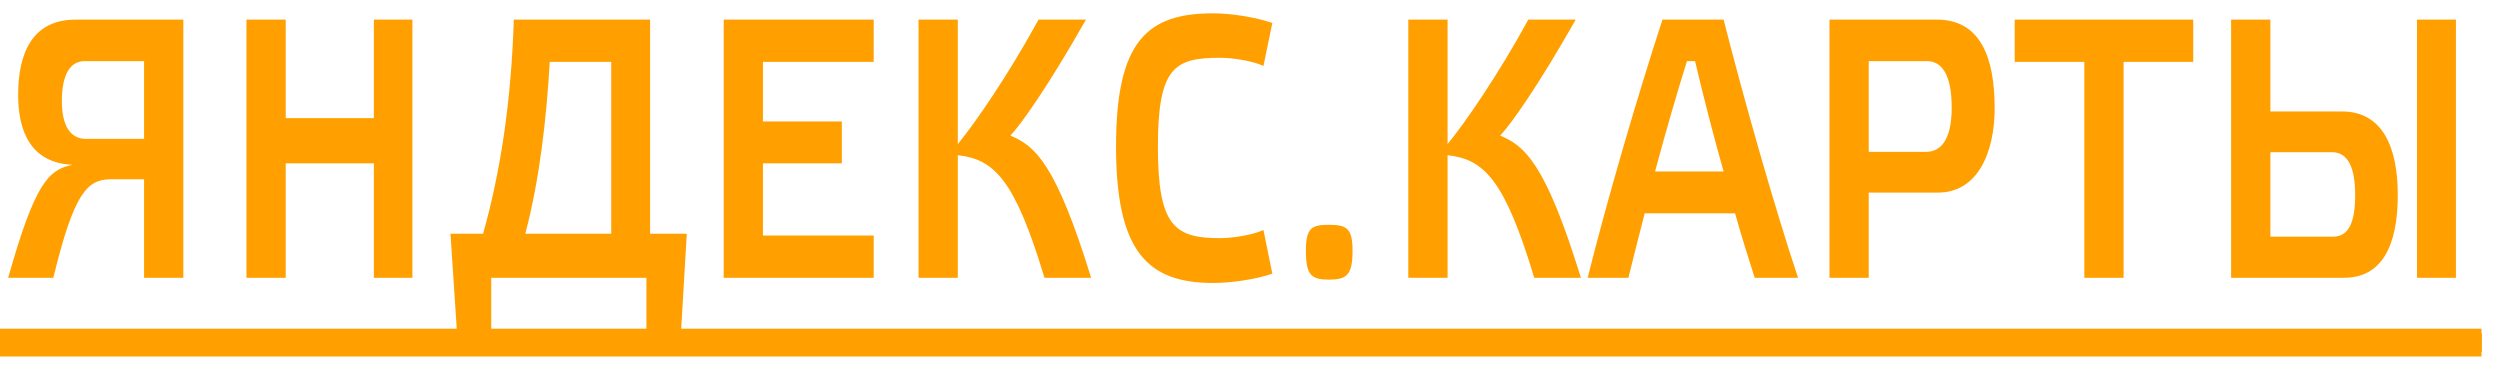 <?xml version="1.0" encoding="UTF-8"?> <svg xmlns="http://www.w3.org/2000/svg" width="135" height="20" viewBox="0 0 135 20" fill="none"><path d="M7.78 7.5V3.3H4.58C3.8 3.3 3.34 4 3.34 5.46C3.34 6.82 3.82 7.5 4.64 7.5H7.78ZM3.92 8.9C1.68 8.8 0.98 7.12 0.98 5.12C0.98 2.88 1.74 1.06 4.08 1.06H9.9V15H7.78V9.68H6C4.72 9.68 4 10.38 2.88 15H0.44C1.88 9.92 2.6 9.16 3.92 8.9ZM15.429 8.82V15H13.309V1.06H15.429V6.38H20.189V1.06H22.269V15H20.189V8.82H15.429ZM35.106 1.06V12.62H37.086L36.766 18.08H34.906V15H26.526V18.08H24.686L24.326 12.62H26.086C27.026 9.3 27.606 5.48 27.746 1.06H35.106ZM33.006 12.62V3.34H29.686C29.506 6.42 29.146 9.66 28.366 12.62H33.006ZM39.079 1.06H47.179V3.34H41.199V6.56H45.459V8.82H41.199V12.72H47.179V15H39.079V1.06ZM58.921 15H56.401C54.801 9.68 53.681 8.6 51.721 8.38V15H49.601V1.06H51.721V7.78C52.661 6.64 54.441 4.06 56.081 1.06H58.641C56.601 4.66 55.121 6.74 54.561 7.32C55.881 7.88 57.001 8.78 58.921 15ZM60.266 7.9C60.266 2.2 61.966 0.72 65.506 0.72C66.526 0.72 67.826 0.94 68.706 1.24L68.226 3.56C67.666 3.3 66.626 3.12 65.866 3.12C63.426 3.12 62.526 3.64 62.526 7.92C62.526 12.2 63.426 12.86 65.866 12.86C66.626 12.86 67.666 12.68 68.226 12.42L68.706 14.78C67.826 15.08 66.526 15.28 65.506 15.28C61.966 15.28 60.266 13.58 60.266 7.9ZM71.758 12.14C72.718 12.14 73.038 12.32 73.038 13.54C73.038 14.86 72.718 15.1 71.758 15.1C70.818 15.1 70.518 14.86 70.518 13.54C70.518 12.32 70.818 12.14 71.758 12.14ZM85.369 15H82.849C81.249 9.68 80.129 8.6 78.169 8.38V15H76.049V1.06H78.169V7.78C79.109 6.64 80.889 4.06 82.529 1.06H85.089C83.049 4.66 81.569 6.74 81.009 7.32C82.329 7.88 83.449 8.78 85.369 15ZM94.754 15C94.434 14 94.054 12.8 93.694 11.52H88.814C88.494 12.76 88.194 13.94 87.934 15H85.734C86.774 10.84 88.414 5.22 89.774 1.06H93.074C94.214 5.54 95.854 11.28 97.094 15H94.754ZM91.534 3.3H91.094C90.534 5.1 89.934 7.16 89.374 9.26H93.074C92.494 7.2 91.954 5.1 91.534 3.3ZM100.912 8.2H104.012C104.892 8.2 105.392 7.4 105.392 5.82C105.392 4.12 104.912 3.3 104.052 3.3H100.912V8.2ZM100.912 15H98.792V1.06H104.592C106.952 1.06 107.712 3.12 107.712 5.84C107.712 8.24 106.792 10.4 104.652 10.4H100.912V15ZM114.674 15H112.554V3.34H108.794V1.06H118.434V3.34H114.674V15ZM122.6 12.78H125.98C126.84 12.78 127.18 12 127.18 10.52C127.18 9 126.76 8.22 125.94 8.22H122.6V12.78ZM120.48 1.06H122.6V6.02H126.48C128.68 6.02 129.48 8 129.48 10.52C129.48 13.34 128.58 15 126.58 15H120.48V1.06ZM130.52 1.06H132.62V15H130.52V1.06Z" fill="#FF9F00"></path><path d="M0 18H134.02V19H0V18Z" fill="#FF9F00"></path><path d="M0 18.5H134" stroke="#FF9F00" stroke-width="1.5"></path></svg> 